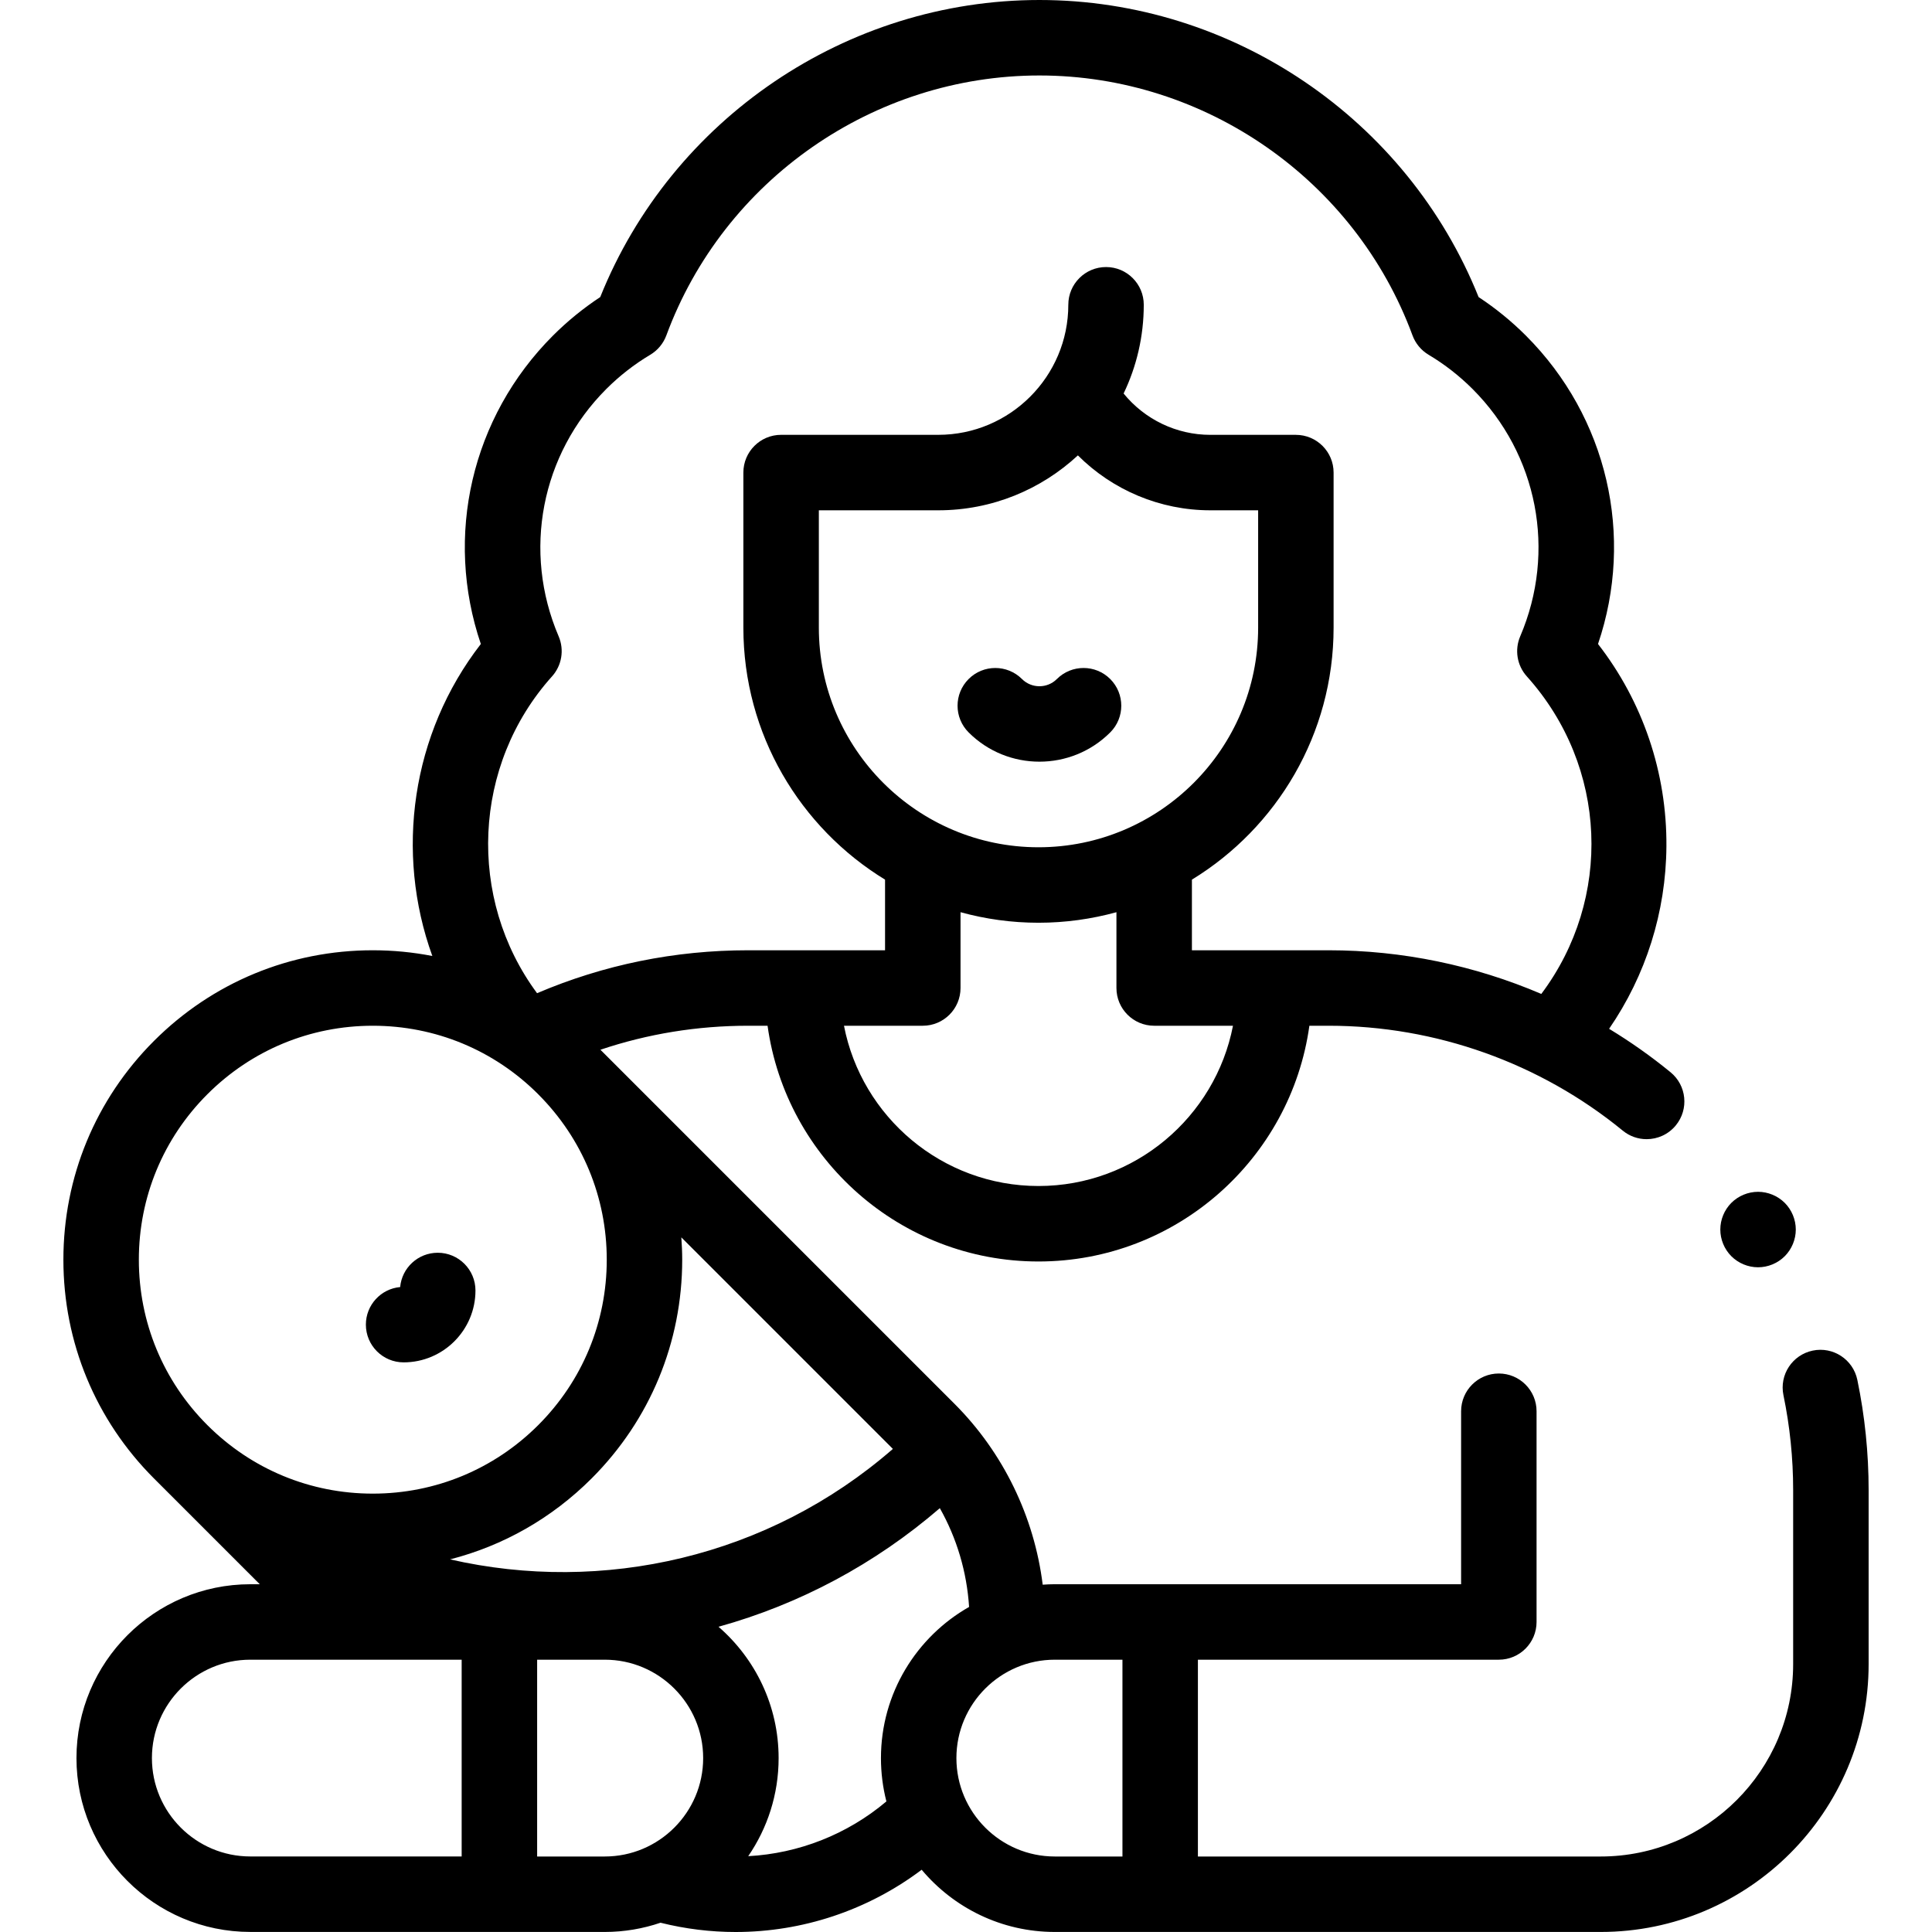 <svg width="90" height="90" viewBox="0 0 90 90" fill="none" xmlns="http://www.w3.org/2000/svg">
<g clip-path="url(#clip0_765_9308)">
<path d="M18.802 63.464C20.647 63.464 22.149 61.962 22.149 60.116C22.149 59.145 21.362 58.358 20.392 58.358C19.475 58.358 18.722 59.06 18.641 59.956C17.745 60.037 17.044 60.79 17.044 61.706C17.044 62.677 17.831 63.464 18.802 63.464Z" fill="black"/>
<path d="M48.42 35.482C49.615 35.482 50.809 35.028 51.719 34.118C52.405 33.432 52.405 32.319 51.719 31.632C51.033 30.946 49.919 30.946 49.233 31.632C48.785 32.08 48.056 32.08 47.608 31.632C46.921 30.946 45.808 30.946 45.122 31.632C44.435 32.319 44.435 33.432 45.122 34.118C46.032 35.028 47.226 35.482 48.42 35.482Z" fill="black"/>
<path d="M86.522 64.28C86.325 63.329 85.394 62.718 84.444 62.916C83.493 63.114 82.882 64.044 83.08 64.995C83.38 66.44 83.532 67.928 83.532 69.418V77.518C83.532 82.461 79.511 86.483 74.567 86.483H55.803V77.315H69.821C70.792 77.315 71.579 76.528 71.579 75.557V65.741C71.579 64.77 70.792 63.983 69.821 63.983C68.851 63.983 68.064 64.77 68.064 65.741V73.799H49.137C48.947 73.799 48.76 73.808 48.573 73.821C48.179 70.656 46.738 67.668 44.462 65.393L27.97 48.901C30.176 48.159 32.482 47.783 34.856 47.783H35.756C36.616 53.978 41.946 58.765 48.376 58.765C54.807 58.765 60.137 53.978 60.996 47.783H61.897C66.881 47.783 71.745 49.518 75.594 52.669C75.92 52.937 76.314 53.067 76.706 53.067C77.215 53.067 77.72 52.847 78.067 52.423C78.682 51.672 78.572 50.565 77.821 49.95C76.913 49.206 75.955 48.531 74.958 47.926C76.669 45.439 77.606 42.491 77.628 39.429C77.653 35.995 76.529 32.687 74.442 30C76.149 24.972 74.885 19.438 71.082 15.634C70.41 14.962 69.671 14.36 68.879 13.839C65.55 5.536 57.405 0 48.42 0C39.436 0 31.291 5.536 27.961 13.839C27.17 14.36 26.431 14.963 25.759 15.634C21.956 19.438 20.692 24.973 22.399 30C19.158 34.181 18.395 39.715 20.14 44.534C19.236 44.358 18.308 44.267 17.366 44.267C13.516 44.267 9.897 45.767 7.174 48.489C4.452 51.212 2.953 54.831 2.953 58.681C2.953 62.531 4.452 66.151 7.174 68.873L7.178 68.877L12.101 73.8H11.66C7.195 73.8 3.562 77.433 3.562 81.898C3.562 86.364 7.195 89.997 11.66 89.997L28.172 89.998C29.081 89.998 29.954 89.845 30.77 89.568C31.928 89.857 33.102 90 34.268 90C37.377 90 40.423 88.992 42.935 87.1C44.422 88.871 46.65 89.998 49.137 89.998H74.567C81.449 89.998 87.048 84.4 87.048 77.518V69.418C87.048 67.688 86.871 65.96 86.522 64.28ZM20.966 72.642C23.439 72.009 25.706 70.725 27.558 68.873C30.281 66.15 31.78 62.531 31.78 58.681C31.78 58.332 31.764 57.986 31.739 57.641L41.594 67.496C35.791 72.551 28.071 74.266 20.966 72.642ZM48.377 55.249C43.889 55.249 40.139 52.031 39.316 47.783H42.987C43.958 47.783 44.745 46.996 44.745 46.025V42.494C45.903 42.812 47.12 42.985 48.377 42.985C49.633 42.985 50.85 42.812 52.008 42.494V46.025C52.008 46.996 52.795 47.783 53.766 47.783H57.437C56.614 52.031 52.864 55.249 48.377 55.249ZM38.145 23.772H43.707C46.217 23.772 48.503 22.8 50.212 21.214C51.826 22.828 54.036 23.772 56.383 23.772H58.609V29.237C58.609 34.879 54.019 39.469 48.377 39.469C42.735 39.469 38.145 34.879 38.145 29.237L38.145 23.772ZM26.024 29.643C24.331 25.686 25.203 21.162 28.245 18.12C28.86 17.506 29.548 16.969 30.292 16.526C30.637 16.32 30.901 16.002 31.041 15.625C33.713 8.382 40.697 3.516 48.42 3.516C56.143 3.516 63.128 8.382 65.8 15.624C65.939 16.002 66.204 16.32 66.549 16.526C67.293 16.969 67.981 17.506 68.596 18.12C71.638 21.162 72.51 25.686 70.817 29.643C70.548 30.273 70.668 31.001 71.126 31.509C74.907 35.718 75.121 41.874 71.8 46.301C68.69 44.971 65.318 44.267 61.897 44.267H55.524V40.977C59.479 38.56 62.124 34.202 62.124 29.238V22.014C62.124 21.044 61.337 20.257 60.367 20.257H56.383C54.799 20.257 53.321 19.535 52.342 18.331C52.944 17.079 53.281 15.677 53.281 14.197C53.281 13.227 52.495 12.44 51.524 12.44C50.553 12.44 49.766 13.227 49.766 14.197C49.766 17.538 47.048 20.256 43.707 20.256H36.387C35.416 20.256 34.629 21.043 34.629 22.014V29.237C34.629 34.202 37.274 38.56 41.229 40.977V44.267H34.856C31.432 44.267 28.128 44.941 25.018 46.267C21.753 41.856 22.005 35.639 25.715 31.509C26.173 31 26.293 30.273 26.024 29.643ZM9.66 50.975C11.719 48.916 14.456 47.783 17.366 47.783C20.277 47.783 23.014 48.916 25.072 50.974L25.074 50.977C27.131 53.035 28.265 55.771 28.265 58.681C28.265 61.592 27.131 64.329 25.073 66.387C23.014 68.445 20.277 69.579 17.366 69.579C14.455 69.579 11.719 68.445 9.66 66.387C7.602 64.329 6.468 61.592 6.468 58.681C6.468 55.77 7.602 53.033 9.66 50.975ZM7.077 81.898C7.077 79.371 9.133 77.315 11.66 77.315H21.506V86.481H11.66C9.133 86.481 7.077 84.425 7.077 81.898ZM25.022 86.483V77.315H28.172C30.7 77.315 32.756 79.371 32.756 81.899C32.756 84.426 30.7 86.483 28.172 86.483H25.022ZM34.855 86.468C35.748 85.166 36.271 83.593 36.271 81.899C36.271 79.458 35.184 77.267 33.471 75.781C37.251 74.732 40.76 72.86 43.781 70.256C44.572 71.659 45.038 73.221 45.144 74.857C42.694 76.251 41.038 78.884 41.038 81.899C41.038 82.595 41.126 83.272 41.292 83.917C39.463 85.46 37.198 86.341 34.855 86.468ZM44.553 81.899C44.553 79.371 46.61 77.315 49.137 77.315H52.288V86.483H49.137C46.61 86.483 44.553 84.426 44.553 81.899Z" fill="black"/>
<path d="M81.897 59.035C82.359 59.035 82.813 58.847 83.14 58.52C83.467 58.193 83.655 57.739 83.655 57.277C83.655 56.815 83.467 56.361 83.14 56.034C82.811 55.707 82.359 55.519 81.897 55.519C81.433 55.519 80.981 55.707 80.653 56.034C80.326 56.361 80.139 56.815 80.139 57.277C80.139 57.739 80.326 58.193 80.653 58.52C80.981 58.847 81.433 59.035 81.897 59.035Z" fill="black"/>
</g>
<defs>
<clipPath id="clip0_765_9308">
<rect width="90" height="90" fill="white"/>
</clipPath>
</defs>
</svg>
